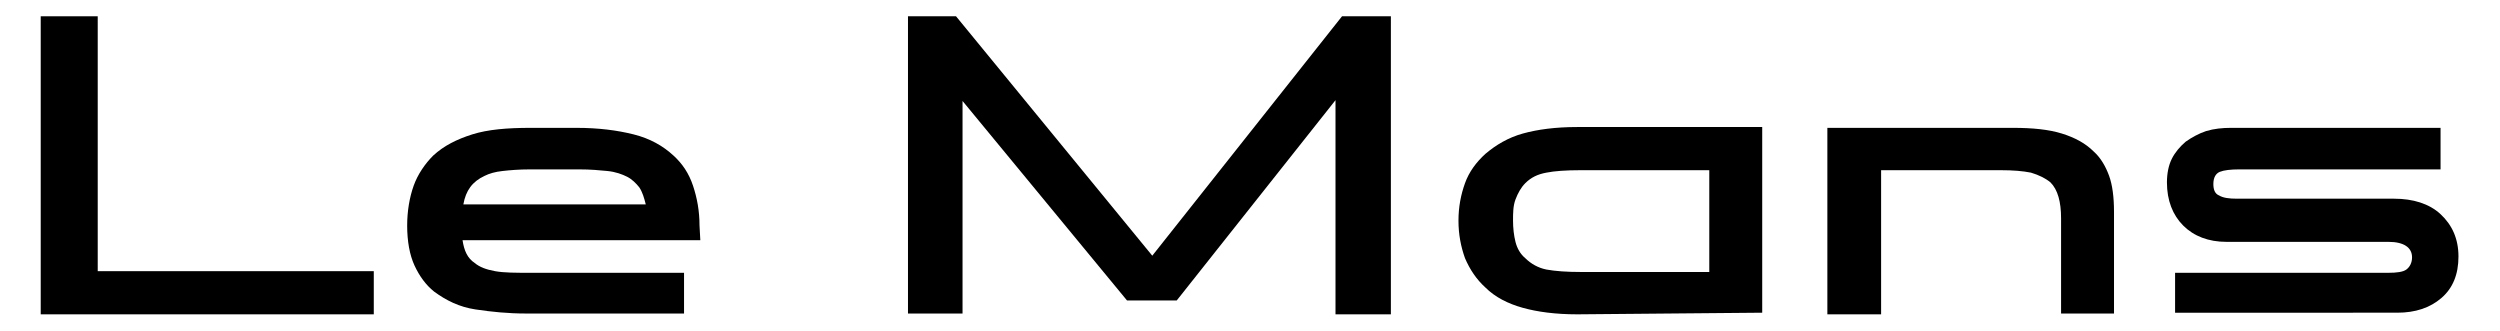<?xml version="1.0" encoding="utf-8"?>
<!-- Generator: Adobe Illustrator 27.3.1, SVG Export Plug-In . SVG Version: 6.00 Build 0)  -->
<svg version="1.1" id="Camada_1" xmlns="http://www.w3.org/2000/svg" xmlns:xlink="http://www.w3.org/1999/xlink" x="0px" y="0px"
	 viewBox="0 0 307 40.6" style="enable-background:new 0 0 307 40.6;" xml:space="preserve">
<g>
	<path d="M12,33.3h33.9v5.3H5V2h7V33.3L12,33.3z"/>
	<path d="M86,29.5H56.8c0.2,1.3,0.6,2.2,1.5,2.8c0.6,0.5,1.4,0.8,2.5,1c1.1,0.2,2.5,0.2,4.4,0.2H84v5H64.6c-2.2,0-4.2-0.2-6.2-0.5
		c-2-0.3-3.6-1.1-5.1-2.2c-1-0.8-1.8-1.9-2.4-3.2c-0.6-1.3-0.9-3-0.9-4.9c0-1.8,0.3-3.5,0.8-4.9s1.4-2.7,2.4-3.7
		c1.3-1.2,2.9-2,4.8-2.6s4.3-0.8,7.1-0.8h5.7c2.7,0,5,0.3,7,0.8s3.6,1.4,4.9,2.6c1.1,1,1.9,2.2,2.4,3.7s0.8,3.1,0.8,4.9L86,29.5
		L86,29.5z M65.1,20.8c-1.4,0-2.5,0.1-3.4,0.2s-1.6,0.3-2.2,0.6c-1.5,0.7-2.3,1.8-2.6,3.5h22.4c-0.2-0.8-0.4-1.5-0.8-2.1
		c-0.4-0.5-0.9-1-1.5-1.3s-1.4-0.6-2.4-0.7c-1-0.1-2.1-0.2-3.5-0.2L65.1,20.8L65.1,20.8z"/>
	<path d="M170.8,38.6H164V12.3l-19.5,24.6h-6.1l-20.2-24.5v26.1h-6.7V2h5.9l24.1,29.4L164.8,2h6L170.8,38.6L170.8,38.6z"/>
	<path d="M193.7,38.6c-2.7,0-4.9-0.3-6.7-0.8c-1.8-0.5-3.4-1.3-4.6-2.5c-1.1-1-1.9-2.2-2.5-3.6c-0.5-1.4-0.8-2.9-0.8-4.6
		s0.3-3.2,0.8-4.6c0.5-1.4,1.4-2.6,2.5-3.6c1.3-1.1,2.8-2,4.6-2.5c1.8-0.5,4-0.8,6.7-0.8h22.7v22.8L193.7,38.6L193.7,38.6z
		 M209.9,33.4V20.9h-15.8c-1.8,0-3.2,0.1-4.2,0.3c-1.1,0.2-1.9,0.6-2.6,1.3c-0.5,0.5-0.9,1.2-1.2,2s-0.3,1.7-0.3,2.6
		s0.1,1.8,0.3,2.6c0.2,0.8,0.6,1.5,1.2,2c0.7,0.7,1.6,1.2,2.6,1.4c1.1,0.2,2.5,0.3,4.2,0.3L209.9,33.4L209.9,33.4z"/>
	<path d="M224.4,38.6V15.7h22.8c2.4,0,4.4,0.2,6,0.7c1.6,0.5,2.9,1.2,3.9,2.2c0.9,0.8,1.5,1.9,1.9,3s0.6,2.6,0.6,4.4v12.5h-6.5V26.8
		c0-2-0.4-3.5-1.3-4.4c-0.6-0.5-1.4-0.9-2.4-1.2c-1-0.2-2.2-0.3-3.7-0.3H231v17.7L224.4,38.6L224.4,38.6z"/>
	<path d="M267.1,38.6v-5.1h26.2c1,0,1.8-0.1,2.2-0.4s0.7-0.8,0.7-1.5c0-1.2-1-1.9-2.9-1.9h-19.9c-2.2,0-4-0.7-5.3-2
		c-1.3-1.3-2-3.1-2-5.3c0-1.1,0.2-2.1,0.6-2.9c0.4-0.8,1-1.5,1.7-2.1c0.7-0.5,1.6-1,2.5-1.3c1-0.3,2-0.4,3.1-0.4h25.7v5.1h-24.7
		c-1.1,0-1.9,0.1-2.4,0.3c-0.5,0.2-0.8,0.7-0.8,1.5c0,0.7,0.2,1.2,0.7,1.4c0.5,0.3,1.2,0.4,2.2,0.4H294c2.3,0,4.3,0.6,5.7,1.9
		s2.2,3,2.2,5.2s-0.7,3.9-2.1,5.1s-3.2,1.8-5.4,1.8H267.1L267.1,38.6z"/>
</g>
</svg>
